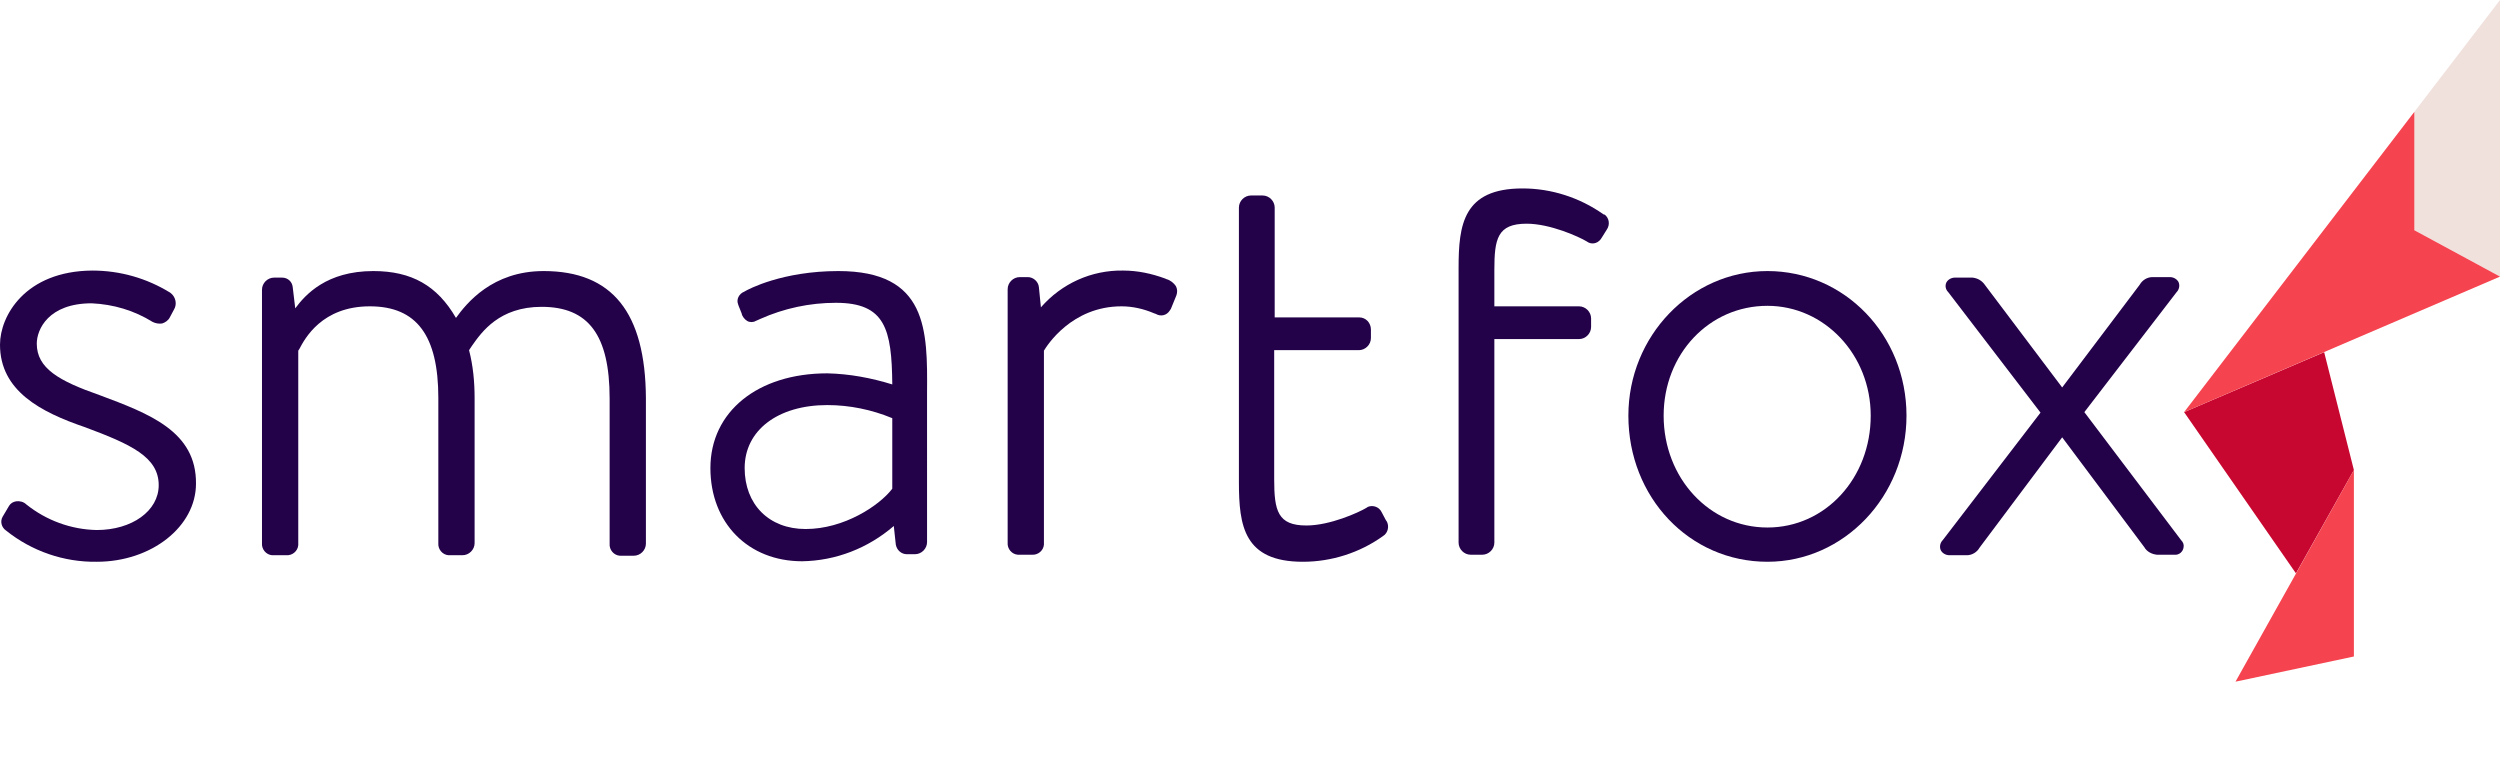 <?xml version="1.0" encoding="utf-8"?>
<!-- Generator: Adobe Illustrator 24.3.0, SVG Export Plug-In . SVG Version: 6.00 Build 0)  -->
<svg version="1.1" id="Ebene_1" xmlns="http://www.w3.org/2000/svg" xmlns:xlink="http://www.w3.org/1999/xlink" x="0px" y="0px"
	 viewBox="0 0 496.2 152.5" style="enable-background:new 0 0 496.2 152.5;" xml:space="preserve">
<style type="text/css">
	.st0{fill:#F0E1DD;}
	.st1{fill:#C70730;}
	.st2{fill:#F5434F;}
	.st3{fill:#23024A;}
</style>
<g id="Ebene_2_1_">
	<g id="Ebene_1-2">
		<polygon class="st0" points="496.2,0 496.2,54.9 479.2,45.7 479.2,22.2 		"/>
		<polygon class="st1" points="467.2,93.3 455.7,113.8 433.5,81.8 461.3,69.9 		"/>
		<polygon class="st2" points="467.2,93.3 467.2,130.3 443.7,135.3 		"/>
		<path class="st3" d="M19.7,78.4c-8-2.8-12.4-5.3-12.4-10.2c0-2.8,2.3-8,10.9-8c4.3,0.2,8.4,1.4,12.1,3.7c0.6,0.3,1.3,0.4,1.9,0.3
			c0.6-0.2,1.2-0.6,1.5-1.2l0.8-1.5c0.7-1.1,0.4-2.6-0.7-3.4c-4.7-2.9-10-4.4-15.5-4.4C5,53.8,0,62.7,0,68.4
			c0,9.2,8.1,13.4,16.9,16.4c9.1,3.4,14.6,5.9,14.6,11.5c0,5.1-5.3,8.9-12.3,8.9c-5.1-0.1-10-1.9-14-5.1c-0.5-0.5-1.3-0.7-2-0.6
			c-0.6,0.1-1.1,0.4-1.4,0.9l-1.3,2.2l0,0c-0.5,0.9-0.2,2.1,0.7,2.7c5.1,4.1,11.5,6.3,18,6.2c10.9,0,19.7-7,19.7-15.5
			C39,85.6,29.6,82.1,19.7,78.4z"/>
		<path class="st3" d="M107.9,53.8c-10.2,0-15.3,6.4-17.4,9.3c-3.7-6.4-8.8-9.3-16.4-9.3c-9.3,0-13.5,4.7-15.5,7.4L58.1,57
			c-0.1-1.1-1-1.9-2.1-1.9h-1.6c-1.3,0-2.4,1.1-2.4,2.4v50.3c-0.1,1.2,0.8,2.3,2,2.4c0,0,0.1,0,0.1,0h2.7c1.2,0.1,2.3-0.8,2.4-2
			c0-0.1,0-0.3,0-0.4V69.6l0.2-0.3c1.1-2.1,4.5-8.5,14-8.5C82.7,60.8,87,66.6,87,79v28.8c-0.1,1.2,0.8,2.3,2,2.4c0.1,0,0.1,0,0.2,0
			h2.6c1.3,0,2.4-1.1,2.4-2.4V79c0-3.2-0.3-6.4-1.1-9.5c0.2-0.3,0.4-0.6,0.6-0.9c1.9-2.7,5.4-7.7,13.8-7.7c9.3,0,13.5,5.6,13.5,18.2
			v28.8c-0.1,1.2,0.8,2.3,2,2.4c0,0,0.1,0,0.1,0h2.7c1.3,0,2.4-1.1,2.4-2.4V79C128.1,62,121.5,53.8,107.9,53.8z"/>
		<path class="st3" d="M166.4,53.8c-11.1,0-17.9,3.6-18.7,4.1c-1,0.4-1.6,1.5-1.2,2.5c0,0.1,0.1,0.2,0.1,0.3l0.6,1.5
			c0.1,0.6,0.6,1.2,1.1,1.5c0.5,0.3,1.2,0.3,1.7,0c0.2-0.1,0.5-0.2,0.9-0.4c4.7-2.1,9.8-3.2,15-3.2c9.8,0,11.1,5.2,11.2,16.2
			c-4.2-1.3-8.5-2.1-12.9-2.2c-13.8,0-23.2,7.6-23.2,18.8c0,10.9,7.5,18.5,18.2,18.5c6.7-0.1,13.1-2.6,18.2-7l0.4,3.7
			c0.2,1.1,1.1,1.9,2.2,1.9h1.6c1.3,0,2.4-1.1,2.4-2.4V77.9C184.1,65.5,184.1,53.8,166.4,53.8z M159.9,105
			c-7.3,0-12.1-4.9-12.1-12.1c0-7.5,6.6-12.5,16.4-12.5c4.4,0,8.8,0.9,12.9,2.6V97C174.5,100.4,167.5,105,159.9,105z"/>
		<path class="st3" d="M231.5,55.4l-0.2-0.1c-2.7-1-5.5-1.6-8.4-1.6c-6.3-0.1-12.2,2.6-16.3,7.3l-0.4-4c-0.1-1.1-1.1-2-2.2-2h-1.6
			c-1.3,0-2.4,1.1-2.4,2.4v50.3c-0.1,1.2,0.8,2.3,2,2.4c0,0,0.1,0,0.1,0h2.7c1.2,0.1,2.3-0.8,2.4-2c0-0.1,0-0.3,0-0.4V69.6
			c0.6-1,5.5-8.8,15.4-8.8c2.2,0,4.4,0.5,6.5,1.4l0.3,0.1c1,0.6,2.2,0.3,2.8-0.7c0.1-0.1,0.1-0.2,0.2-0.3l1.1-2.7
			c0.2-0.6,0.2-1.2-0.1-1.8C233,56.2,232.3,55.6,231.5,55.4z"/>
		<path class="st3" d="M274.2,101.6c-0.5-1-1.7-1.4-2.7-1c-0.1,0.1-0.2,0.1-0.3,0.2c-1.5,0.9-7.2,3.5-11.9,3.5
			c-5.7,0-6.4-2.9-6.4-9.2V69.5h16.8c1.3,0,2.4-1.1,2.4-2.4l0,0v-1.7c0-1.3-1-2.4-2.3-2.4c0,0,0,0,0,0h-16.8V41.2
			c0-1.3-1.1-2.4-2.4-2.4h-2.3c-1.3,0-2.4,1.1-2.4,2.4v0v54.5c0,8.7,1,15.8,12.7,15.8c5.7,0,11.3-1.8,15.9-5.1c1-0.6,1.3-2,0.7-3
			c0,0-0.1-0.1-0.1-0.1L274.2,101.6z"/>
		<path class="st3" d="M350.8,53.8c-15.2,0-27.6,12.9-27.6,28.7c0,16.2,12.1,29,27.6,29c15.2,0,27.6-13,27.6-29
			S366.1,53.8,350.8,53.8z M371.3,82.5c0,12.4-9,22.2-20.5,22.2s-20.6-9.8-20.6-22.2c0-12.2,9-21.8,20.6-21.8
			C362.1,60.7,371.3,70.4,371.3,82.5L371.3,82.5z"/>
		<path class="st3" d="M432.9,107.2l-19.2-25.4L432,58c0.5-0.5,0.7-1.3,0.4-2c-0.3-0.6-1-1-1.7-1h-3.5c-1,0-2,0.6-2.5,1.5
			l-15.4,20.4L394,56.6c-0.6-0.9-1.5-1.4-2.5-1.5H388c-0.7,0-1.4,0.4-1.7,1c-0.3,0.7-0.1,1.4,0.4,1.9L405,81.9l-19.4,25.3
			c-0.5,0.5-0.7,1.3-0.4,2c0.3,0.6,1,1,1.7,1h3.5c1,0,2-0.6,2.5-1.5l16.4-21.9l16.3,21.8c0.5,0.9,1.5,1.4,2.5,1.5h3.5
			c0.9,0.1,1.7-0.6,1.8-1.5C433.5,108.1,433.3,107.6,432.9,107.2z"/>
		<path class="st3" d="M318.2,42.5c-4.7-3.3-10.3-5.1-16-5.1c-11.8,0-12.7,7.2-12.7,15.8v54.5c0,1.3,1.1,2.4,2.4,2.4l0,0h2.3
			c1.3,0,2.4-1.1,2.4-2.4c0,0,0,0,0,0V67.3h16.8c1.3,0,2.4-1.1,2.4-2.4l0,0v-1.7c0-1.3-1.1-2.4-2.4-2.4c0,0,0,0,0,0h-16.8v-7.2
			c0-6.2,0.6-9.2,6.4-9.2c4.7,0,10.4,2.6,11.9,3.5c0.9,0.7,2.1,0.5,2.8-0.4c0.1-0.1,0.1-0.2,0.2-0.3l1-1.6c0.7-1,0.5-2.3-0.4-3
			C318.3,42.6,318.2,42.5,318.2,42.5z"/>
		<polygon class="st2" points="479.2,22.2 479.2,45.7 496.2,54.9 433.5,81.8 		"/>
	</g>
</g>
</svg>
